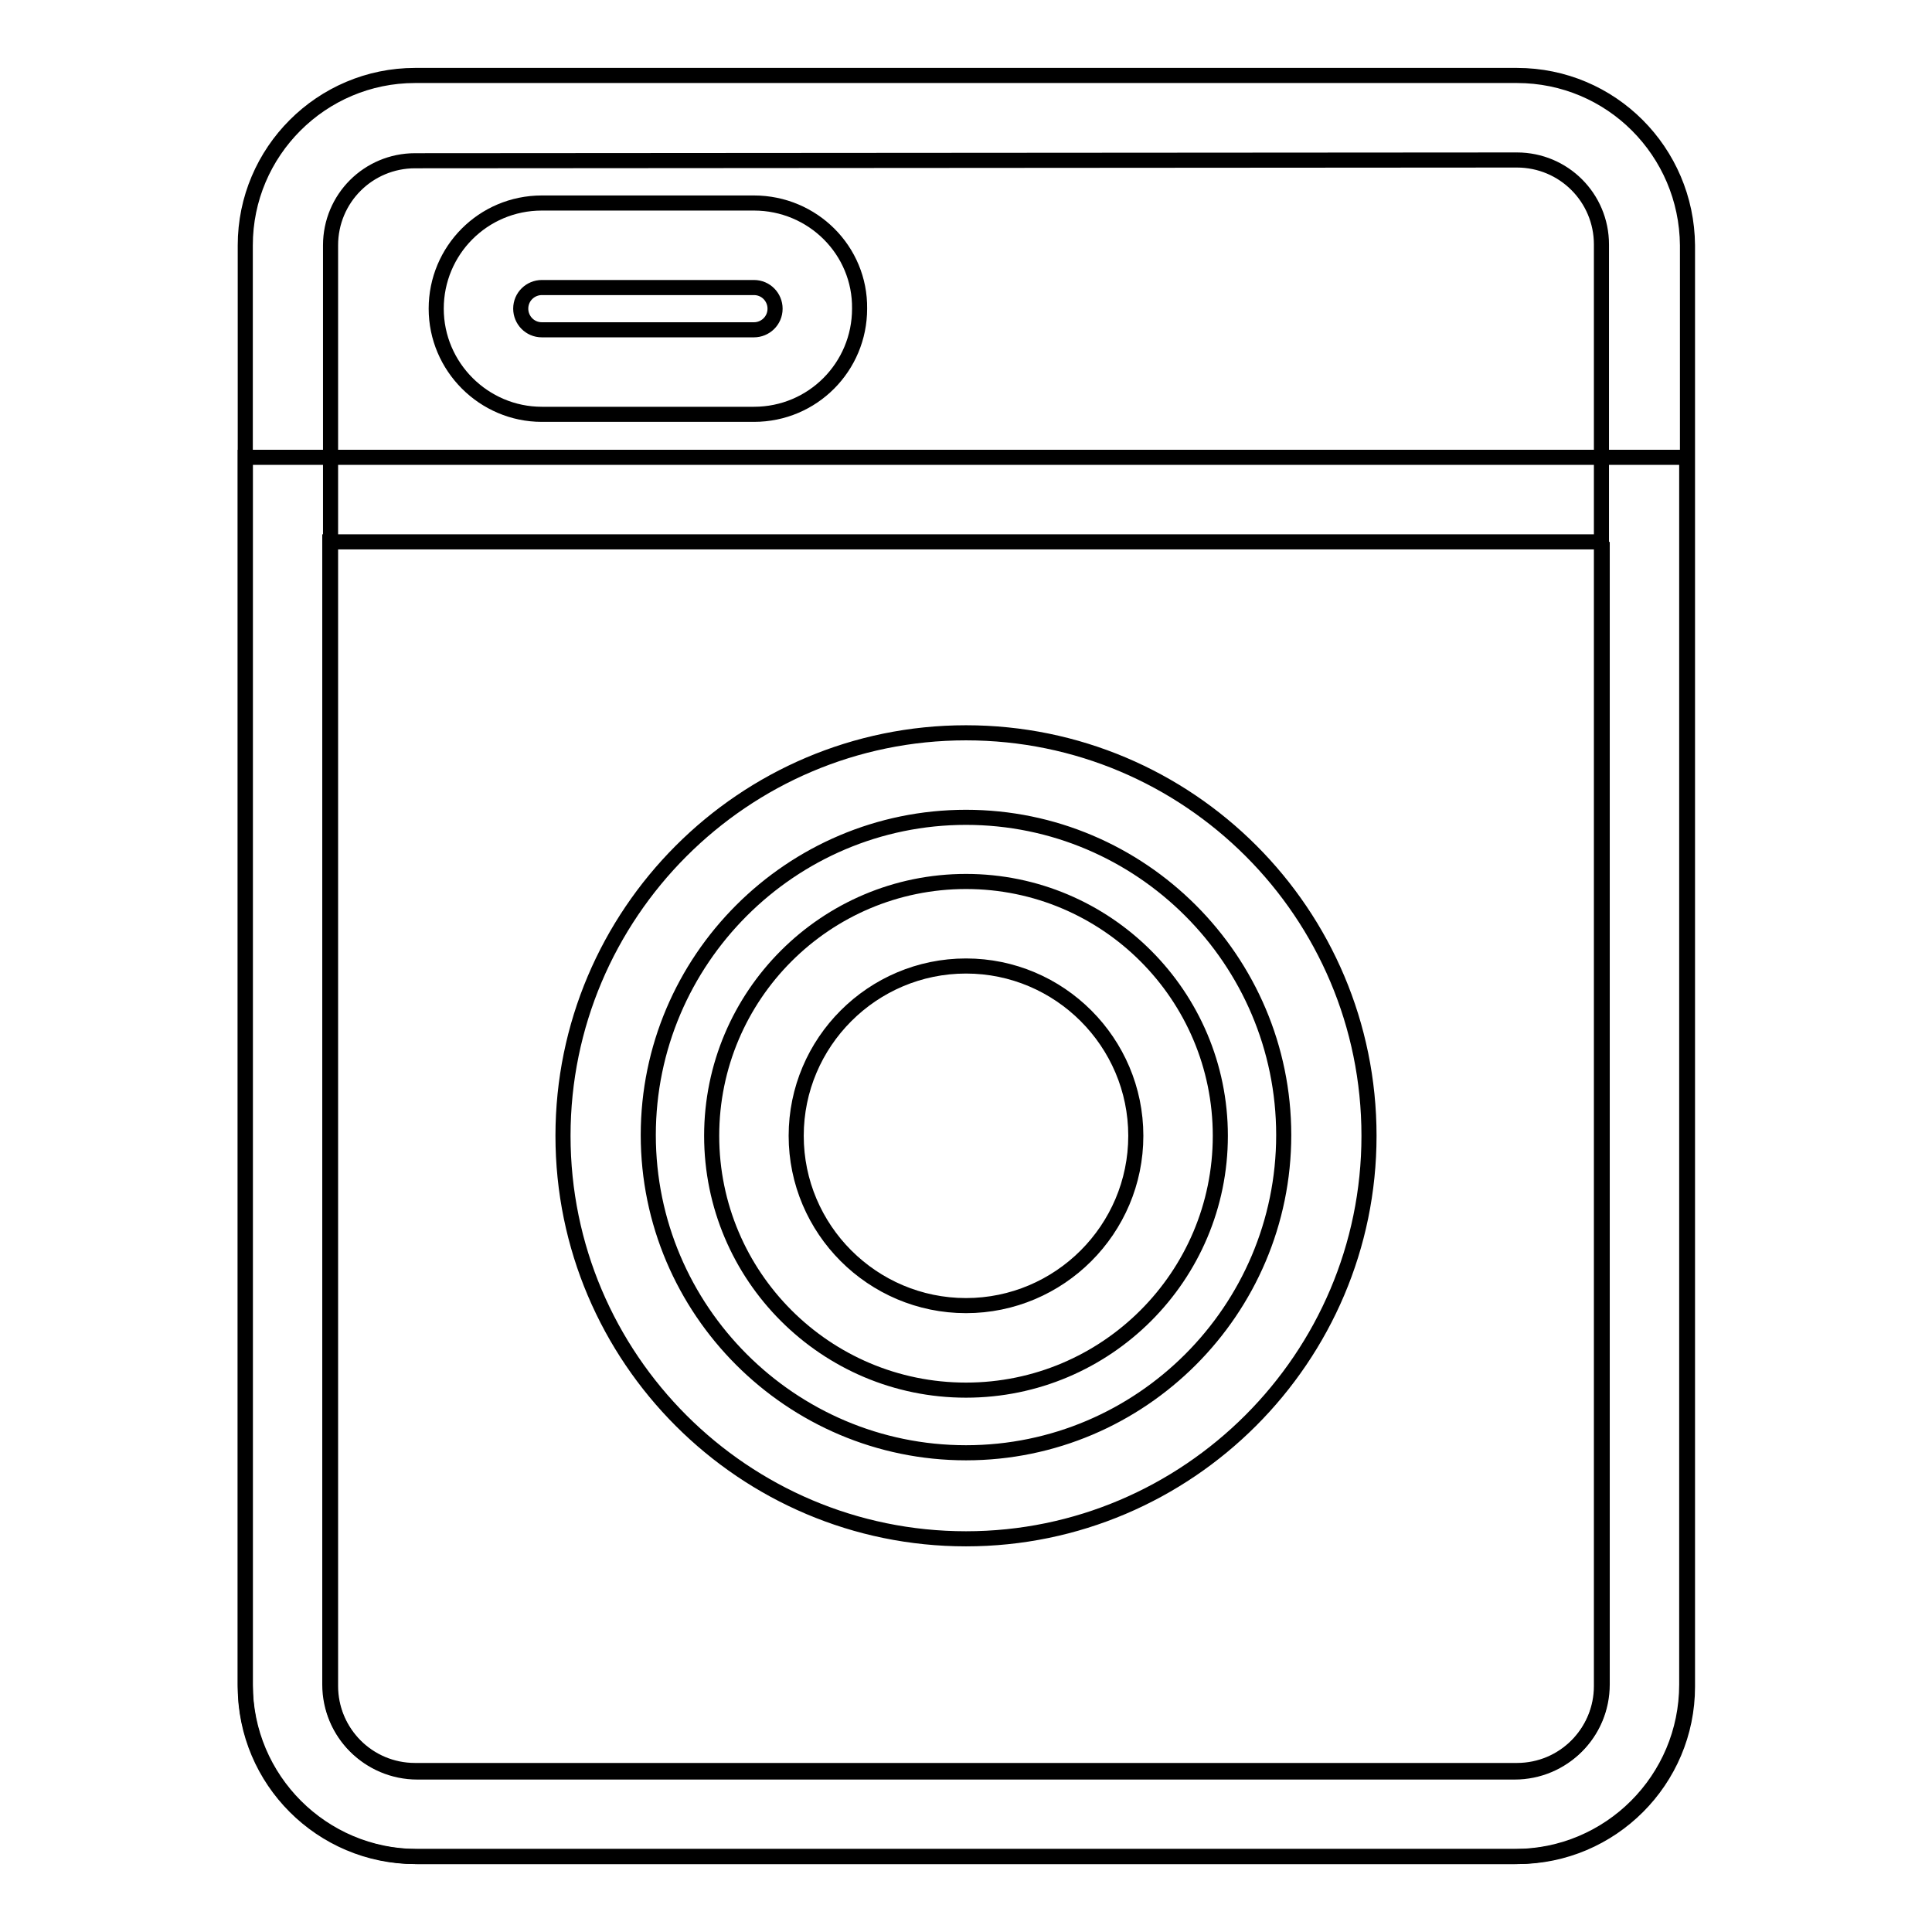 <?xml version="1.0" encoding="utf-8"?>
<!-- Svg Vector Icons : http://www.onlinewebfonts.com/icon -->
<!DOCTYPE svg PUBLIC "-//W3C//DTD SVG 1.1//EN" "http://www.w3.org/Graphics/SVG/1.1/DTD/svg11.dtd">
<svg version="1.1" xmlns="http://www.w3.org/2000/svg" xmlns:xlink="http://www.w3.org/1999/xlink" x="0px" y="0px" viewBox="0 0 256 256" enable-background="new 0 0 256 256" xml:space="preserve">
<g> <path stroke-width="2" fill-opacity="0" stroke="#000000"  d="M201,21.2c6.2,0,11.2,5,11.2,11.2v191c0,6.2-5,11.2-11.2,11.2H55c-6.2,0-11.2-5-11.2-11.2V32.5 c0-6.2,5-11.2,11.2-11.2L201,21.2 M201,10H55c-12.4,0-22.5,10.1-22.5,22.5v191c0,12.4,10.1,22.5,22.5,22.5h146.1 c12.4,0,22.5-10.1,22.5-22.5v-191C223.5,20.1,213.5,10,201,10z"/> <path stroke-width="2" fill-opacity="0" stroke="#000000"  d="M212.3,71.8v151.4c0,6.4-5.2,11.6-11.6,11.6H55.3c-6.4,0-11.6-5.2-11.6-11.6V71.8H212.3 M223.5,60.6H32.5 v162.6c0,12.6,10.2,22.8,22.8,22.8h145.4c12.6,0,22.8-10.2,22.8-22.8V60.6z"/> <path stroke-width="2" fill-opacity="0" stroke="#000000"  d="M128,203.9c-29.4,0-53.4-23.9-53.4-53.4c0-29.4,23.9-53.4,53.4-53.4s53.4,23.9,53.4,53.4 C181.4,179.9,157.4,203.9,128,203.9z M128,108.3c-23.2,0-42.1,18.9-42.1,42.1c0,23.2,18.9,42.1,42.1,42.1 c23.2,0,42.1-18.9,42.1-42.1C170.1,127.2,151.2,108.3,128,108.3z"/> <path stroke-width="2" fill-opacity="0" stroke="#000000"  d="M128,184.2c-18.6,0-33.7-15.1-33.7-33.7c0-18.6,15.1-33.7,33.7-33.7c18.6,0,33.7,15.1,33.7,33.7 C161.7,169.1,146.6,184.2,128,184.2z M128,128c-12.4,0-22.5,10.1-22.5,22.5s10.1,22.5,22.5,22.5c12.4,0,22.5-10.1,22.5-22.5 S140.4,128,128,128z M99.9,38.1c1.6,0,2.8,1.3,2.8,2.8c0,1.6-1.3,2.8-2.8,2.8H71.8c-1.6,0-2.8-1.3-2.8-2.8c0-1.6,1.3-2.8,2.8-2.8 H99.9 M99.9,26.9H71.8c-7.8,0-14,6.3-14,14c0,7.7,6.3,14,14,14h28.1c7.8,0,14-6.3,14-14C114,33.2,107.7,26.9,99.9,26.9z"/></g>
</svg>